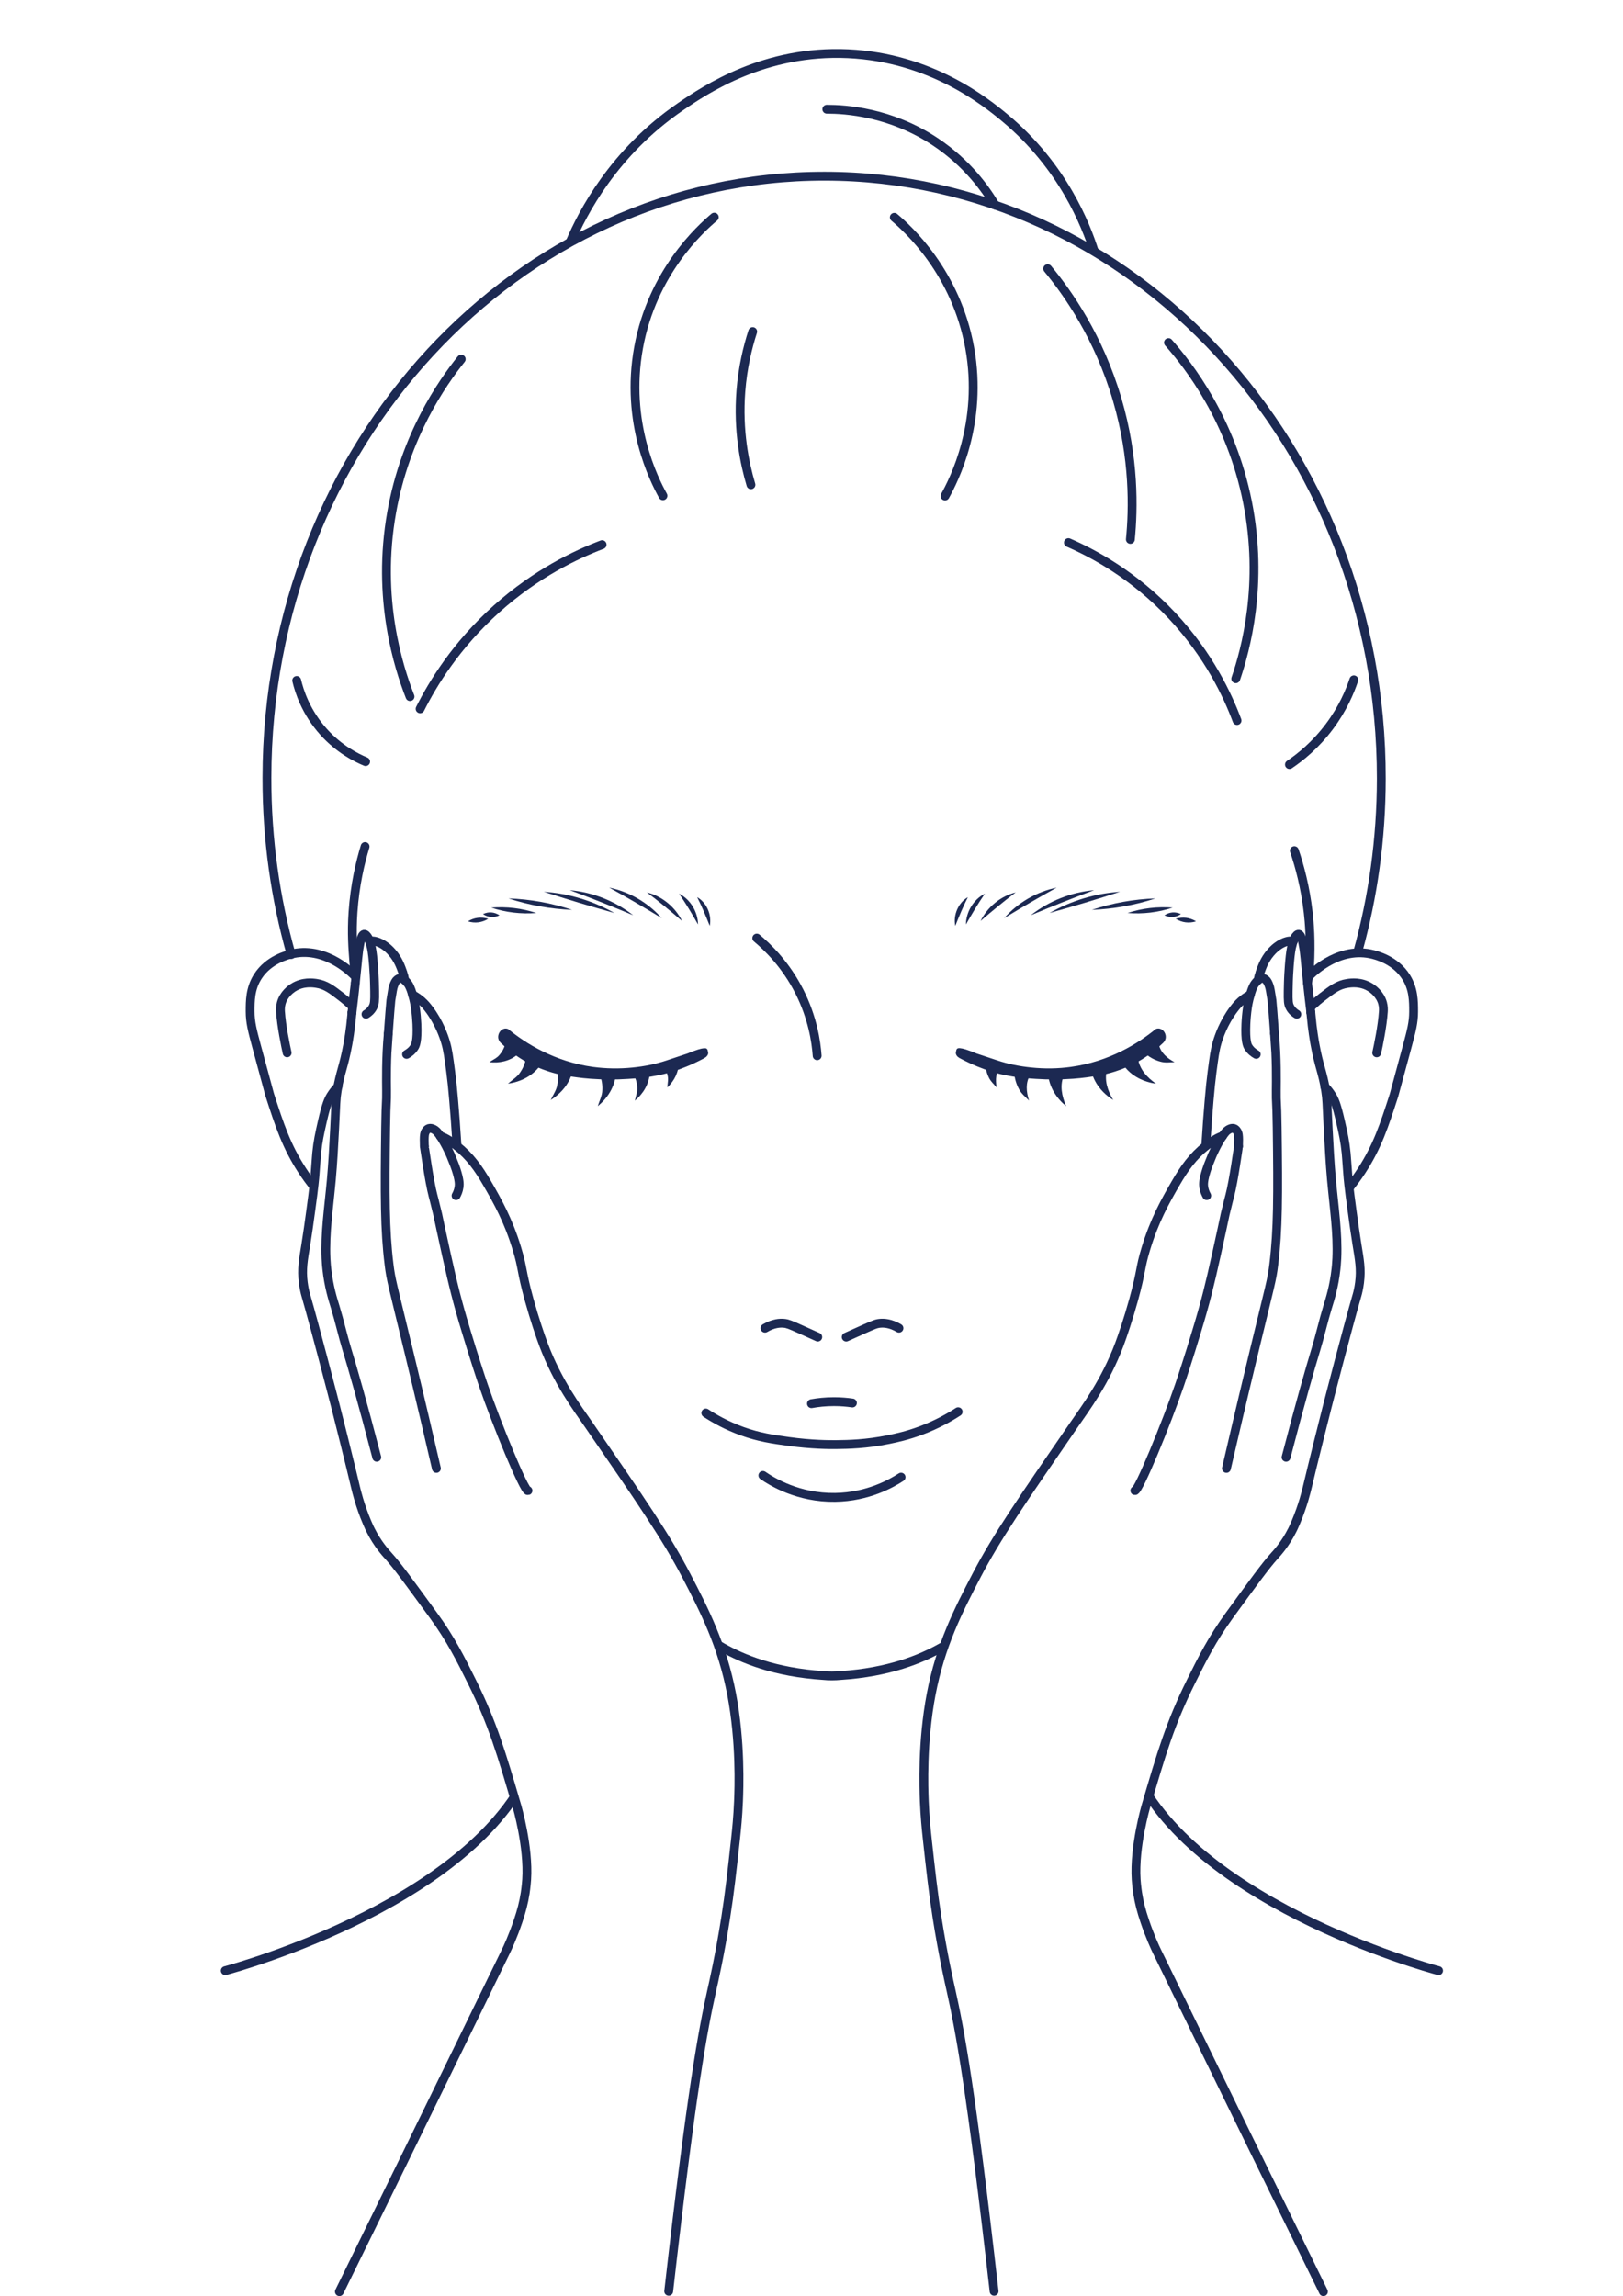 <?xml version="1.0" encoding="UTF-8"?><svg id="b" xmlns="http://www.w3.org/2000/svg" xmlns:xlink="http://www.w3.org/1999/xlink" viewBox="0 0 460.45 651.26"><defs><clipPath id="f"><path d="M0,0v641.51h100.51c23.9-48.79,41.03-83.9,42.99-87.91.55-1.11,2.04-4.3,3.53-8.72.94-2.77,1.58-5.22,2.01-7.96,0,0,.29-1.87.41-3.81.61-9.32-2.77-20.83-2.77-20.83-4.36-14.84-6.9-23.5-12.8-35.36-3.19-6.41-5.97-12.01-10.93-18.82-6.86-9.42-10.29-14.13-12.73-16.81-.7-.76-3.07-3.32-5.08-7.35-.13-.25-.45-.91-.94-2.06-2.09-4.92-3.09-9.18-3.25-9.85-1.56-6.64-4.95-20.12-5.75-23.22-.55-2.17-5.66-21.97-8.44-31.55-.2-.68-.49-1.86-.69-3.46-.48-3.82.09-6.56.8-10.94.15-.94.53-3.55,1.27-8.77,1.12-7.85,1.32-9.92,1.46-12.05.18-2.81.06-2.88.28-5.05.32-3.21.81-5.43,1.59-8.86,1.13-4.97,1.76-6.32,2.49-7.47.7-1.1,1.42-1.92,1.95-2.47.8-4.33,1.74-6.08,2.81-11.94.16-.86.74-4.13,1.12-8.42,0,0,.02-.24.06-.64h0s0-.02,0-.03c.13-1.35.46-4.63.93-8.15.4-3.86.6-5.84.61-6,0,0,.1-1.32.36-3.37,0,0,.11-.88.35-2.1.09-.44.13-.6.18-.76.2-.7.49-1.71,1-1.78.4-.06.78.47,1.02.8.13.18.29.54.49,1.17.33-.07.72-.11,1.29-.03.49.07,2.79.49,5.2,3.32,1.65,1.94,2.33,3.82,2.98,5.67.2.58.41,1.38.62,2.17.75.7,1.15,1.43,1.17,1.48.4.79.69,1.67.95,2.54.29.16.57.33.83.49,1.94,1.19,3.14,2.64,3.91,3.68,2.9,3.89,4.18,7.74,4.68,9.43.61,2.1.89,4.19,1.44,8.36.33,2.47.54,4.61.84,8.13.27,3.23.62,7.59.94,12.84v.04c3.7,2.95,6.07,6.26,8.64,10.7,2.87,4.96,5.89,10.29,8.35,18.36,1.74,5.73,1.17,6.19,3.5,14.6,1.53,5.51,3.11,10.11,4.01,12.53,4.02,10.75,9.66,18.2,12.94,22.95,14.62,21.21,21.93,31.81,27.54,42.56,5.22,9.99,10.27,19.85,12.93,33.8,2.58,13.52,2.1,26.59,1.94,30.41-.18,4.35-.52,7.74-.84,10.65-.96,8.77-1.66,15.15-2.77,22.2-1.67,10.64-3.47,18.5-3.96,20.68-2.23,10.05-5.73,30.73-11.36,76.98h90.5c-5.62-46.25-9.13-66.93-11.36-76.98-.48-2.17-2.29-10.03-3.96-20.68-1.11-7.06-1.81-13.43-2.77-22.2-.32-2.91-.66-6.3-.84-10.65-.16-3.82-.64-16.89,1.94-30.41,2.66-13.94,7.72-23.8,12.93-33.8,5.61-10.75,12.92-21.35,27.54-42.56,3.27-4.75,8.92-12.2,12.93-22.95.9-2.42,2.48-7.01,4.01-12.53,2.33-8.41,1.76-8.87,3.5-14.6,2.46-8.07,5.48-13.4,8.35-18.36,2.57-4.44,4.94-7.75,8.64-10.7v-.04c.31-5.25.65-9.61.93-12.84.3-3.52.52-5.67.84-8.13.55-4.17.82-6.26,1.44-8.36.5-1.7,1.78-5.54,4.68-9.43.77-1.04,1.97-2.49,3.91-3.68.26-.16.54-.33.83-.49.25-.86.55-1.75.95-2.54.02-.05.42-.78,1.17-1.48.21-.78.42-1.58.62-2.17.65-1.85,1.33-3.73,2.98-5.67,2.41-2.83,4.72-3.25,5.21-3.32.56-.09.96-.05,1.29.03.21-.62.36-.98.5-1.17.24-.33.62-.86,1.01-.8.51.07.8,1.08,1.01,1.78.04.16.09.32.17.76.24,1.22.36,2.1.36,2.1.26,2.05.36,3.37.36,3.37.01.16.22,2.15.61,6,.47,3.52.8,6.8.93,8.16,0,.01,0,.02,0,.03.04.4.06.64.06.64.37,4.29.96,7.56,1.11,8.42,1.07,5.86,2.02,7.61,2.81,11.94.54.55,1.25,1.37,1.95,2.47.73,1.16,1.36,2.5,2.49,7.47.78,3.43,1.27,5.65,1.59,8.86.22,2.17.1,2.24.28,5.05.14,2.13.34,4.2,1.46,12.05.74,5.22,1.12,7.82,1.27,8.77.71,4.38,1.28,7.12.8,10.94-.2,1.59-.49,2.78-.69,3.46-2.79,9.58-7.88,29.38-8.44,31.55-.8,3.1-4.19,16.59-5.75,23.22-.16.67-1.15,4.93-3.25,9.85-.49,1.15-.81,1.81-.94,2.06-2.01,4.03-4.38,6.59-5.08,7.35-2.44,2.68-5.87,7.39-12.73,16.81-4.96,6.81-7.75,12.41-10.93,18.82-5.9,11.86-8.44,20.52-12.8,35.36,0,0-3.38,11.5-2.77,20.83.13,1.94.41,3.81.41,3.81.42,2.74,1.07,5.18,2.01,7.96,1.49,4.42,2.98,7.6,3.53,8.72,1.97,4.01,19.1,39.12,42.99,87.91h89.21V0H0Z" style="fill:none;"/></clipPath></defs><g id="c"><g id="d"><path d="M95.91,308.18c-.54.55-1.27,1.39-1.98,2.51-.73,1.16-1.36,2.5-2.49,7.47-.78,3.43-1.27,5.65-1.59,8.86-.07.71-.1,1.24-.12,1.48-.1,1.55-.24,3.1-.35,4.65-.07.98-.28,3.45-1.21,10.21-.52,3.79-.84,6.21-1.4,9.66-.68,4.18-1.23,6.97-.73,10.81.21,1.61.5,2.81.69,3.46,2.78,9.58,7.88,29.38,8.44,31.55.8,3.1,4.19,16.59,5.75,23.22.16.67,1.15,4.93,3.25,9.85.49,1.15.81,1.81.94,2.06,2.01,4.03,4.39,6.59,5.08,7.35,2.44,2.68,5.87,7.39,12.73,16.81,4.96,6.81,7.75,12.41,10.93,18.82,5.9,11.85,8.44,20.52,12.8,35.36,0,0,3.38,11.5,2.77,20.83-.13,1.94-.42,3.81-.42,3.81-.42,2.74-1.07,5.18-2.01,7.96-1.49,4.41-2.98,7.6-3.53,8.72-3.85,7.85-20.14,41.4-47.17,96.4" style="fill:none; stroke:#1c2952; stroke-linecap:round; stroke-linejoin:round; stroke-width:2.51px;"/><path d="M189.71,649.92c6.55-57.64,9.77-74.33,12.23-85.39.44-1.97,2.27-9.92,3.96-20.68,1.11-7.06,1.81-13.43,2.77-22.21.32-2.91.66-6.3.84-10.65.16-3.82.64-16.89-1.94-30.41-2.67-13.94-7.72-23.8-12.94-33.8-5.61-10.75-12.92-21.35-27.54-42.56-3.27-4.75-8.92-12.2-12.94-22.95-.9-2.42-2.48-7.01-4.01-12.53-2.33-8.41-1.75-8.87-3.5-14.6-2.46-8.07-5.48-13.4-8.35-18.36-2.57-4.45-4.95-7.77-8.67-10.72-.95-.75-2.05-1.49-2.05-1.49-.89-.55-1.68-1.02-2.66-1.32,1.62,2.37,2.97,5.55,2.97,5.55,1.05,2.54,1.3,3.25,1.51,3.9,1,3.07.95,4.24.85,4.96-.15,1.1-.55,1.95-.85,2.48" style="fill:none; stroke:#1c2952; stroke-linecap:round; stroke-linejoin:round; stroke-width:2.51px;"/><path d="M120.39,325.18c0-.13,1.38,9.92,2.46,13.96,0,0,.54,2.02,1.26,5.04.05.22.1.43.1.43.07.32.12.56.13.62.1.53.56,2.65.72,3.38,2.37,10.87,3.56,16.31,5.48,23.16.54,1.94.95,3.28,1.75,5.95,2.21,7.34,4.14,13.15,4.85,15.22,3.6,10.54,11.65,30.22,12.65,29.87" style="fill:none; stroke:#1c2952; stroke-linecap:round; stroke-linejoin:round; stroke-width:2.51px;"/><path d="M124.92,322.27c-.24-.36-.49-.7-.74-1-.14-.17-.58-.73-1.35-1.04-.26-.11-.67-.26-1.13-.13-.39.12-.63.38-.74.52-.41.49-.49,1.06-.53,1.29-.1.65-.1,1.85-.04,3.26" style="fill:none; stroke:#1c2952; stroke-linecap:round; stroke-linejoin:round; stroke-width:2.51px;"/><path d="M109.82,298.3c.12-1.86.24-3.6.35-5.19-.65,6.94-.52,13.72-.5,16.2.04,4.08-.14,2.05-.26,10.48-.26,19.38-.24,29.07.96,38.86.55,4.53.89,5.19,5.72,25.2,3.35,13.88,5.99,25.2,7.72,32.66" style="fill:none; stroke:#1c2952; stroke-linecap:round; stroke-linejoin:round; stroke-width:2.51px;"/><path d="M129.66,325.06c-.32-5.25-.66-9.61-.94-12.84-.3-3.52-.52-5.67-.84-8.13-.55-4.17-.82-6.26-1.44-8.36-.5-1.7-1.78-5.54-4.68-9.43-.78-1.04-1.97-2.49-3.91-3.68-.26-.16-.53-.32-.82-.48.53,1.78.77,3.37.77,3.37.3,2.01.42,3.7.48,4.98.21,4.9-.43,6.07-.69,6.49-.66,1.07-1.58,1.72-2.24,2.09" style="fill:none; stroke:#1c2952; stroke-linecap:round; stroke-linejoin:round; stroke-width:2.51px;"/><path d="M117.05,282.13c-.25-.86-.57-1.76-.96-2.54-.02-.05-.43-.84-1.25-1.56-.54-.48-.85-.56-1.09-.57-.48-.02-.85.26-1.03.4-.29.22-.54.53-.82,1.18-.36.83-.49,1.54-.55,1.91-.3,1.75-.44,2.63-.46,2.8-.13,1.29-.4,4.67-.73,9.38" style="fill:none; stroke:#1c2952; stroke-linecap:round; stroke-linejoin:round; stroke-width:2.51px;"/><path d="M100.81,278.85c-.48,3.59-.82,6.96-.95,8.34.4-3.22.69-5.84.88-7.69.02-.23.04-.43.07-.64Z" style="fill:none; stroke:#1c2952; stroke-linecap:round; stroke-linejoin:round; stroke-width:2.51px;"/><path d="M99.86,287.21c-.04.41-.06.64-.06.64-.37,4.29-.96,7.56-1.12,8.42-1.16,6.35-2.17,7.84-3.01,13.05-.44,2.73-.34,3.4-.72,10.66-.29,5.54-.52,9.88-.95,14.71-.73,8.02-1.83,15.08-1.51,22.27.07,1.48.19,2.6.24,3.02.54,4.93,1.67,8.49,2.39,10.82,1.22,4,2.12,8.09,3.34,12.09,1.7,5.59,4.34,14.77,8.43,30.46" style="fill:none; stroke:#1c2952; stroke-linecap:round; stroke-linejoin:round; stroke-width:2.51px;"/><path d="M114.76,277.95c-.03-.33-.08-.77-.22-1.29,0-.03-.11-.36-.24-.73-.65-1.85-1.33-3.73-2.98-5.67-2.41-2.83-4.72-3.25-5.2-3.32-.56-.08-.94-.05-1.27.02.06.19.13.4.2.67.13.47.22.79.31,1.17.56,2.58.82,8.28.84,8.89,0,0,.06,1.44.09,3.43.04,2.84-.03,3.66-.47,4.51-.55,1.08-1.41,1.72-1.98,2.06" style="fill:none; stroke:#1c2952; stroke-linecap:round; stroke-linejoin:round; stroke-width:2.51px;"/><path d="M104.83,266.97c-.23-.71-.37-.97-.51-1.16-.24-.33-.62-.86-1.02-.8-.51.07-.8,1.08-1.01,1.78-.05.16-.09.32-.17.76-.24,1.22-.36,2.1-.36,2.1-.26,2.05-.36,3.37-.36,3.37-.01.16-.21,2.07-.6,5.82" style="fill:none; stroke:#1c2952; stroke-linecap:round; stroke-linejoin:round; stroke-width:2.51px;"/><path d="M99.86,287.21h0s0-.02,0-.03c0,0,0,.02,0,.03Z" style="fill:none; stroke:#1c2952; stroke-linecap:round; stroke-linejoin:round; stroke-width:2.51px;"/><g id="e"><path d="M375.84,308.18c.54.55,1.27,1.39,1.98,2.51.73,1.16,1.36,2.5,2.49,7.47.78,3.43,1.27,5.65,1.59,8.86.07.71.1,1.24.12,1.48.1,1.55.24,3.1.35,4.65.07.98.28,3.45,1.21,10.21.52,3.79.84,6.21,1.4,9.66.68,4.18,1.23,6.97.73,10.81-.21,1.61-.5,2.81-.69,3.46-2.78,9.58-7.88,29.38-8.44,31.55-.8,3.1-4.19,16.59-5.75,23.22-.16.67-1.15,4.93-3.25,9.85-.49,1.15-.81,1.81-.94,2.06-2.01,4.03-4.39,6.59-5.08,7.35-2.44,2.68-5.87,7.39-12.73,16.81-4.96,6.81-7.75,12.41-10.93,18.82-5.9,11.85-8.44,20.52-12.8,35.36,0,0-3.38,11.5-2.77,20.83.13,1.94.42,3.81.42,3.81.42,2.74,1.07,5.18,2.01,7.96,1.49,4.41,2.98,7.6,3.53,8.72,3.85,7.85,20.14,41.4,47.17,96.4" style="fill:none; stroke:#1c2952; stroke-linecap:round; stroke-linejoin:round; stroke-width:2.51px;"/><path d="M282.03,649.92c-6.55-57.64-9.77-74.33-12.23-85.39-.44-1.97-2.27-9.92-3.96-20.68-1.11-7.06-1.81-13.43-2.77-22.21-.32-2.91-.66-6.3-.84-10.65-.16-3.82-.64-16.89,1.94-30.41,2.67-13.94,7.72-23.8,12.94-33.8,5.61-10.75,12.92-21.35,27.54-42.56,3.27-4.75,8.92-12.2,12.94-22.95.9-2.42,2.48-7.01,4.01-12.53,2.33-8.41,1.75-8.87,3.5-14.6,2.46-8.07,5.48-13.4,8.35-18.36,2.57-4.45,4.95-7.77,8.67-10.72.95-.75,2.05-1.49,2.05-1.49.89-.55,1.68-1.02,2.66-1.32-1.62,2.37-2.97,5.55-2.97,5.55-1.05,2.54-1.3,3.25-1.51,3.9-1,3.07-.95,4.24-.85,4.96.15,1.1.55,1.95.85,2.48" style="fill:none; stroke:#1c2952; stroke-linecap:round; stroke-linejoin:round; stroke-width:2.51px;"/><path d="M351.36,325.18c0-.13-1.38,9.92-2.46,13.96,0,0-.54,2.02-1.26,5.04-.05.22-.1.43-.1.43-.07.32-.12.56-.13.62-.1.53-.56,2.65-.72,3.38-2.37,10.87-3.56,16.31-5.48,23.16-.54,1.94-.95,3.28-1.75,5.95-2.21,7.34-4.14,13.15-4.85,15.22-3.6,10.54-11.65,30.22-12.65,29.87" style="fill:none; stroke:#1c2952; stroke-linecap:round; stroke-linejoin:round; stroke-width:2.51px;"/><path d="M346.83,322.27c.24-.36.49-.7.74-1,.14-.17.58-.73,1.35-1.04.26-.11.67-.26,1.13-.13.39.12.63.38.74.52.41.49.49,1.06.53,1.29.1.65.1,1.85.04,3.26" style="fill:none; stroke:#1c2952; stroke-linecap:round; stroke-linejoin:round; stroke-width:2.51px;"/><path d="M361.93,298.3c-.12-1.86-.24-3.6-.35-5.19.65,6.94.52,13.72.5,16.2-.04,4.08.14,2.05.26,10.48.26,19.38.24,29.07-.96,38.86-.55,4.53-.89,5.19-5.72,25.2-3.35,13.88-5.99,25.2-7.72,32.66" style="fill:none; stroke:#1c2952; stroke-linecap:round; stroke-linejoin:round; stroke-width:2.51px;"/><path d="M342.08,325.06c.32-5.25.66-9.61.94-12.84.3-3.52.52-5.67.84-8.13.55-4.17.82-6.26,1.44-8.36.5-1.7,1.78-5.54,4.68-9.43.78-1.04,1.97-2.49,3.91-3.68.26-.16.53-.32.82-.48-.53,1.78-.77,3.37-.77,3.37-.3,2.01-.42,3.7-.48,4.98-.21,4.9.43,6.07.69,6.49.66,1.07,1.58,1.72,2.24,2.09" style="fill:none; stroke:#1c2952; stroke-linecap:round; stroke-linejoin:round; stroke-width:2.51px;"/><path d="M354.7,282.13c.25-.86.57-1.76.96-2.54.02-.05.43-.84,1.25-1.56.54-.48.85-.56,1.09-.57.48-.02.85.26,1.03.4.29.22.54.53.82,1.18.36.83.49,1.54.55,1.91.3,1.75.44,2.63.46,2.8.13,1.29.4,4.67.73,9.38" style="fill:none; stroke:#1c2952; stroke-linecap:round; stroke-linejoin:round; stroke-width:2.51px;"/><path d="M370.94,278.85c.48,3.59.82,6.96.95,8.34-.4-3.22-.69-5.84-.88-7.69-.02-.23-.04-.43-.07-.64Z" style="fill:none; stroke:#1c2952; stroke-linecap:round; stroke-linejoin:round; stroke-width:2.51px;"/><path d="M371.89,287.21c.04.41.06.64.06.64.37,4.29.96,7.56,1.12,8.42,1.16,6.35,2.17,7.84,3.01,13.05.44,2.73.34,3.4.72,10.66.29,5.54.52,9.88.95,14.71.73,8.02,1.83,15.08,1.51,22.27-.07,1.48-.19,2.6-.24,3.02-.54,4.93-1.67,8.49-2.39,10.82-1.22,4-2.12,8.09-3.34,12.09-1.7,5.59-4.34,14.77-8.43,30.46" style="fill:none; stroke:#1c2952; stroke-linecap:round; stroke-linejoin:round; stroke-width:2.51px;"/><path d="M356.99,277.95c.03-.33.08-.77.22-1.29,0-.03.11-.36.24-.73.65-1.85,1.33-3.73,2.98-5.67,2.41-2.83,4.72-3.25,5.2-3.32.56-.08.94-.05,1.27.02-.06.19-.13.4-.2.67-.13.47-.22.79-.31,1.17-.56,2.58-.82,8.28-.84,8.89,0,0-.06,1.44-.09,3.43-.04,2.84.03,3.66.47,4.51.55,1.08,1.41,1.72,1.98,2.06" style="fill:none; stroke:#1c2952; stroke-linecap:round; stroke-linejoin:round; stroke-width:2.51px;"/><path d="M366.92,266.97c.23-.71.37-.97.51-1.16.24-.33.62-.86,1.02-.8.51.07.8,1.08,1.01,1.78.05.16.09.32.17.76.24,1.22.36,2.1.36,2.1.26,2.05.36,3.37.36,3.37.01.16.21,2.07.6,5.82" style="fill:none; stroke:#1c2952; stroke-linecap:round; stroke-linejoin:round; stroke-width:2.51px;"/><path d="M371.89,287.21h0s0-.02,0-.03c0,0,0,.02,0,.03Z" style="fill:none; stroke:#1c2952; stroke-linecap:round; stroke-linejoin:round; stroke-width:2.51px;"/></g></g><g style="clip-path:url(#f);"><path d="M161.81,68.54c3.45-8.03,12.18-25.19,31.18-38.23,7.36-5.05,24.1-16.18,47.63-15.08,23.45,1.1,39.03,13.68,44.42,18.16,16.64,13.83,23.06,30.61,25.35,37.77" style="fill:none; stroke:#1c2952; stroke-linecap:round; stroke-linejoin:round; stroke-width:2.51px;"/><path d="M234.57,30.98c5.27.01,18.01.76,30.75,9.22,9.17,6.09,14.39,13.56,16.99,17.96" style="fill:none; stroke:#1c2952; stroke-linecap:round; stroke-linejoin:round; stroke-width:2.51px;"/><path d="M201.36,262.62c-1.17-2.92-2.16-5.31-3.57-8.13,2.74,1.56,4.2,5.07,3.57,8.13h0Z" style="fill:#1c2952;"/><path d="M198.03,262.22c-1.77-3.12-3.35-5.78-5.38-8.73,3.21,1.59,5.34,5.18,5.38,8.73h0Z" style="fill:#1c2952;"/><path d="M193.5,261.23c-3.35-2.87-6.44-5.45-9.97-8.1,4.28,1.05,8.03,4.17,9.97,8.1h0Z" style="fill:#1c2952;"/><path d="M187.72,260.42c-4.99-3.03-9.76-5.84-14.88-8.64,5.71,1.15,11.03,4.29,14.88,8.64h0Z" style="fill:#1c2952;"/><path d="M179.63,259.61c-6.02-2.53-11.84-4.85-17.97-7.11,6.49.55,12.85,3.1,17.97,7.11h0Z" style="fill:#1c2952;"/><path d="M174.32,258.98c-6.78-1.89-13.33-3.86-20.03-6.03,7.01.45,13.93,2.56,20.03,6.03h0Z" style="fill:#1c2952;"/><path d="M162.31,258.08c-6.16-.25-12.19-1.32-18.05-3.24,6.16.21,12.19,1.3,18.05,3.24h0Z" style="fill:#1c2952;"/><path d="M152.18,258.98c-4.37.34-8.66-.16-12.82-1.53,4.37-.35,8.66.17,12.82,1.53h0Z" style="fill:#1c2952;"/><path d="M141.71,259.63c-1.61.74-3.21.63-4.69-.35,1.61-.75,3.21-.62,4.69.35h0Z" style="fill:#1c2952;"/><path d="M138.52,260.62c-1.8,1.09-3.76,1.34-5.78.72,1.8-1.1,3.76-1.33,5.78-.72h0Z" style="fill:#1c2952;"/><path d="M271.02,262.62c-.63-3.06.84-6.57,3.57-8.13-1.42,2.81-2.4,5.2-3.57,8.13h0Z" style="fill:#1c2952;"/><path d="M274.04,262.22c.04-3.56,2.17-7.14,5.38-8.73-2.04,2.96-3.61,5.62-5.38,8.73h0Z" style="fill:#1c2952;"/><path d="M278.19,261.23c1.94-3.93,5.7-7.06,9.97-8.1-3.53,2.66-6.62,5.23-9.97,8.1h0Z" style="fill:#1c2952;"/><path d="M284.9,260.42c3.85-4.35,9.18-7.5,14.88-8.64-5.12,2.8-9.89,5.61-14.88,8.64h0Z" style="fill:#1c2952;"/><path d="M292.44,259.61c5.12-4.02,11.48-6.56,17.97-7.11-6.13,2.27-11.95,4.58-17.97,7.11h0Z" style="fill:#1c2952;"/><path d="M297.74,258.98c6.1-3.47,13.02-5.58,20.03-6.03-6.7,2.17-13.24,4.14-20.03,6.03h0Z" style="fill:#1c2952;"/><path d="M309.76,258.08c5.85-1.94,11.88-3.03,18.05-3.24-5.86,1.92-11.88,2.99-18.05,3.24h0Z" style="fill:#1c2952;"/><path d="M319.88,258.98c4.16-1.36,8.45-1.88,12.82-1.53-4.16,1.37-8.45,1.87-12.82,1.53h0Z" style="fill:#1c2952;"/><path d="M330.35,259.63c1.48-.97,3.09-1.09,4.69-.35-1.48.98-3.08,1.09-4.69.35h0Z" style="fill:#1c2952;"/><path d="M333.55,260.62c2.02-.61,3.98-.38,5.78.72-2.02.62-3.97.37-5.78-.72h0Z" style="fill:#1c2952;"/><path d="M103.58,240.12c-1.37,4.48-2.9,10.86-3.43,18.64-.41,6-.04,10.49.25,14.14.5,6.41,2.32,14.87,5.94,31.53,1.04,4.79,1.74,7.99,2.77,12.5,1.55,6.84,1.89,8.01,3.88,17.79,1.67,8.2,2.78,14.21,5.19,23.12.48,1.76,2.64,9.71,5.15,16.77,8.32,23.43,21.83,41.15,28.07,48.75,4.19,5.11,11.14,13.48,21.93,22.06,4.73,3.76,9.87,7.3,16.8,12.07,7.78,5.36,11.67,8.04,14.83,9.82,5.66,3.2,14.85,7.06,28.63,7.94.73.08,1.55.12,2.43.12s1.7-.05,2.43-.12c13.79-.88,22.97-4.74,28.63-7.94,3.16-1.78,7.05-4.46,14.83-9.82,6.93-4.77,12.06-8.31,16.8-12.07,10.79-8.58,17.74-16.95,21.93-22.06,6.24-7.6,19.75-25.32,28.07-48.75,2.51-7.06,4.68-15.01,5.15-16.77,2.41-8.9,3.52-14.92,5.19-23.12,1.99-9.77,2.33-10.94,3.88-17.79.96-4.24,1.6-7.16,2.77-12.5,3.67-16.89,5.52-25.43,5.81-30.17.44-7.22-.06-12.8-.36-15.38-.83-7.27-2.47-13.26-3.94-17.59" style="fill:none; stroke:#1c2952; stroke-linecap:round; stroke-linejoin:round; stroke-width:2.51px;"/><path d="M200.24,400.8c2.33,1.53,5.81,3.54,10.33,5.17,4.78,1.72,8.58,2.26,13.11,2.89,6.54.91,11.65.93,13.69.9,3.28-.04,8.32-.12,14.76-1.44,2.13-.44,5.26-1.09,9.2-2.57,4.47-1.68,7.99-3.68,10.5-5.31" style="fill:none; stroke:#1c2952; stroke-linecap:round; stroke-linejoin:round; stroke-width:2.51px;"/><path d="M216.43,418.5c2.57,1.77,10.01,6.39,20.51,6.23,9.34-.14,16.02-3.99,18.7-5.74" style="fill:none; stroke:#1c2952; stroke-linecap:round; stroke-linejoin:round; stroke-width:2.51px;"/><path d="M230.22,398.15c1.79-.32,3.94-.57,6.38-.57,1.96,0,3.72.16,5.24.38" style="fill:none; stroke:#1c2952; stroke-linecap:round; stroke-linejoin:round; stroke-width:2.51px;"/><path d="M217.03,376.74c2.4-1.42,4.28-1.49,5.37-1.39,1.08.1,1.81.42,4.55,1.64,1.83.82,3.52,1.58,5.05,2.27" style="fill:none; stroke:#1c2952; stroke-linecap:round; stroke-linejoin:round; stroke-width:2.51px;"/><path d="M255.04,376.74c-2.4-1.42-4.28-1.49-5.37-1.39-1.08.1-1.81.42-4.55,1.64-1.83.82-3.52,1.58-5.05,2.27" style="fill:none; stroke:#1c2952; stroke-linecap:round; stroke-linejoin:round; stroke-width:2.51px;"/><path d="M214.7,266.09c3.13,2.61,8.2,7.5,12.08,15.15,3.76,7.42,4.76,14.2,5.05,18.22" style="fill:none; stroke:#1c2952; stroke-linecap:round; stroke-linejoin:round; stroke-width:2.51px;"/><path d="M100.96,277.15c-.46-.51-7.99-8.65-17.73-6.67-1.82.37-7.11,1.78-10.13,6.56-2.15,3.4-2.14,6.9-2.14,9.84,0,3.06.62,5.41,1.85,9.98,2.42,8.96,3.63,13.43,3.71,13.69,2.79,8.64,4.76,14.63,9.27,21.54,4.19,6.41,8.29,10.1,9.21,10.9,0,0,4.66,4.12,11.76,7.5,2.08.99,4.36,1.88,7.27,2,1.07.04,1.96-.03,2.56-.11" style="fill:none; stroke:#1c2952; stroke-linecap:round; stroke-linejoin:round; stroke-width:2.51px;"/><path d="M371.05,277.24c.46-.51,7.99-8.65,17.73-6.67,1.82.37,7.11,1.78,10.13,6.56,2.15,3.4,2.14,6.9,2.14,9.84,0,3.06-.62,5.41-1.85,9.98-2.42,8.96-3.63,13.43-3.71,13.69-2.81,8.68-4.76,14.65-9.27,21.54-4.09,6.25-8.1,9.89-9.03,10.72,0,0-4.77,4.26-11.93,7.68-2.07.99-4.35,1.88-7.27,2-1.07.04-1.96-.03-2.56-.11" style="fill:none; stroke:#1c2952; stroke-linecap:round; stroke-linejoin:round; stroke-width:2.51px;"/><path d="M390.58,298.64c.44-2,1.61-7.53,1.88-11.69.03-.49.07-1.36-.22-2.43-.69-2.49-2.66-3.93-3.42-4.41-2.68-1.71-5.52-1.33-6.56-1.17-2.61.39-4.28,1.66-7.22,3.94-1.6,1.24-3.8,3.14-6.09,5.84" style="fill:none; stroke:#1c2952; stroke-linecap:round; stroke-linejoin:round; stroke-width:2.51px;"/><path d="M81.46,298.64c-.44-2-1.61-7.53-1.88-11.69-.03-.49-.07-1.36.22-2.43.69-2.49,2.66-3.93,3.42-4.41,2.68-1.71,5.52-1.33,6.56-1.17,2.61.39,4.28,1.66,7.22,3.94,1.6,1.24,3.8,3.14,6.09,5.84" style="fill:none; stroke:#1c2952; stroke-linecap:round; stroke-linejoin:round; stroke-width:2.51px;"/><path d="M155.54,428.29c2.19,9.97,4.37,25.23,2.21,43.51,0,0-1.73,14.7-6.05,26.64-14.62,40.4-84.49,59.67-87.79,60.54" style="fill:none; stroke:#1c2952; stroke-linecap:round; stroke-linejoin:round; stroke-width:2.51px;"/><path d="M316.5,428.29c-2.19,9.97-4.37,25.23-2.21,43.51,0,0,1.73,14.7,6.05,26.64,14.62,40.4,84.49,59.67,87.79,60.54" style="fill:none; stroke:#1c2952; stroke-linecap:round; stroke-linejoin:round; stroke-width:2.51px;"/><path d="M82.61,270.76c-4.49-15.87-6.9-32.72-6.88-50.18.1-94.31,70.95-170.68,158.25-170.6,87.3.09,158,76.61,157.9,170.92-.02,17.07-2.35,33.55-6.68,49.1" style="fill:none; stroke:#1c2952; stroke-linecap:round; stroke-linejoin:round; stroke-width:2.51px;"/><path d="M202.64,61.6c-3.88,3.27-17.56,15.58-21.47,36.99-3.89,21.29,4.44,37.58,6.91,42.03" style="fill:none; stroke:#1c2952; stroke-linecap:round; stroke-linejoin:round; stroke-width:2.51px;"/><path d="M253.72,61.65c3.87,3.27,17.52,15.62,21.39,37.03,3.85,21.3-4.52,37.57-7,42.01" style="fill:none; stroke:#1c2952; stroke-linecap:round; stroke-linejoin:round; stroke-width:2.51px;"/><path d="M130.85,101.87c-5.5,6.88-15.85,21.72-19.72,43.41-4.38,24.54,1.98,44.09,5.2,52.31" style="fill:none; stroke:#1c2952; stroke-linecap:round; stroke-linejoin:round; stroke-width:2.51px;"/><path d="M331.5,97.18c5.73,6.49,17.77,21.86,22.42,45.25,4.61,23.22-.53,41.91-3.33,50.1" style="fill:none; stroke:#1c2952; stroke-linecap:round; stroke-linejoin:round; stroke-width:2.51px;"/><path d="M297.23,76.21c5.7,6.89,14.53,19.38,19.75,37.21,4.87,16.61,4.56,30.9,3.71,39.58" style="fill:none; stroke:#1c2952; stroke-linecap:round; stroke-linejoin:round; stroke-width:2.51px;"/><path d="M365.82,216.87c3.05-2.06,7.41-5.52,11.4-10.88,3.72-4.99,5.74-9.78,6.87-13.15" style="fill:none; stroke:#1c2952; stroke-linecap:round; stroke-linejoin:round; stroke-width:2.51px;"/><path d="M103.73,216.03c-2.74-1.14-7.49-3.55-11.85-8.35-5.14-5.67-7-11.69-7.7-14.66" style="fill:none; stroke:#1c2952; stroke-linecap:round; stroke-linejoin:round; stroke-width:2.51px;"/><path d="M213.54,94.06c-1.45,4.48-2.84,10.2-3.36,16.92-.86,11.2,1.05,20.44,2.86,26.52" style="fill:none; stroke:#1c2952; stroke-linecap:round; stroke-linejoin:round; stroke-width:2.51px;"/><path d="M119.19,201.06c3.54-7.04,10.15-18.02,21.72-28.38,11.28-10.1,22.61-15.42,29.91-18.19" style="fill:none; stroke:#1c2952; stroke-linecap:round; stroke-linejoin:round; stroke-width:2.51px;"/><path d="M350.95,204.38c-2.62-7.03-7.93-18.52-18.45-29.75-10.87-11.6-22.43-17.69-29.38-20.72" style="fill:none; stroke:#1c2952; stroke-linecap:round; stroke-linejoin:round; stroke-width:2.51px;"/><path d="M146.89,299.05c-2.26,1.98-5.31,2.57-8.05,2.23,1.12-.75,2.21-1.2,2.93-2.13.74-.87,1.24-1.85,1.51-2.83l3.61,2.72h0Z" style="fill:#1c2952;"/><path d="M153.3,302.14c-2.18,3.12-5.72,4.75-9.2,5.25,1.3-1.15,2.67-1.91,3.49-3.23.86-1.25,1.4-2.63,1.64-4l4.06,1.98h0Z" style="fill:#1c2952;"/><path d="M162.5,303.46c-.71,3.74-3.28,6.67-6.25,8.55.72-1.58,1.66-2.83,1.87-4.37.27-1.49.2-2.97-.13-4.32l4.52.15h0Z" style="fill:#1c2952;"/><path d="M174.71,304.5c-.23,3.8-2.41,7.03-5.12,9.27.51-1.66,1.28-3.02,1.29-4.58.08-1.52-.18-2.98-.68-4.27l4.5-.43h0Z" style="fill:#1c2952;"/><path d="M184.33,304.34c-.15,3.2-1.94,5.97-4.21,7.85.3-1.42.8-2.58.67-3.84-.07-1.23-.41-2.37-.94-3.35l4.47-.65h0Z" style="fill:#1c2952;"/><path d="M192.54,301.27c.08,2.83-1.32,5.42-3.22,7.18.09-1.27.36-2.32.08-3.38-.22-1.04-.67-1.95-1.24-2.69l4.38-1.11h0Z" style="fill:#1c2952;"/><path d="M200.34,298.71h0s-.11-.64-.15-.73c-.3-.57-4.94,1.37-4.94,1.37s-.17.07-6.03,2.01c-2.19.73-5.43,1.59-9.72,2.01-3.2.34-7.07.42-11.37-.18-11.73-1.63-20.05-7.38-24.26-10.82-.18-.06-.42-.1-.69-.05-.8.17-1.4,1.16-1.27,2.06.11.7.62,1.11.79,1.24,1.69,1.63,3.92,3.43,6.75,5.02.66.37,3.01,1.66,6.4,2.75,3.14,1.01,5.57,1.31,8.17,1.67,1.36.19,6.76.88,14.12.4,2.78-.18,5.44-.36,8.88-1.11,0,0,5.27-.86,12.4-4.65.29-.15.85-.48.92-.99Z" style="fill:#1c2952;"/><path d="M173.05,306.19c-4.12,0-7.31-.33-9.11-.57l-.37-.05c-2.5-.34-4.86-.66-7.89-1.64-2.3-.74-4.55-1.71-6.49-2.79-2.48-1.39-4.79-3.11-6.87-5.1-.51-.37-.86-.95-.97-1.56-.17-1.2.62-2.46,1.71-2.7.3-.07.65-.05.98.06l.19.1c4.95,4.05,13.13,9.19,23.98,10.69,3.7.5,7.47.56,11.23.18,3.43-.34,6.66-1.01,9.6-1.99,5.47-1.81,5.97-1.99,6.01-2,5.09-2.12,5.44-1.48,5.64-1.1.03.05.1.16.22.9v.08s0,.08,0,.08c-.1.84-.94,1.28-1.21,1.43-7.14,3.79-12.35,4.67-12.57,4.7-3.46.76-6.12.93-8.94,1.12-1.82.12-3.54.17-5.12.17ZM143.43,292.87s-.09,0-.12.02c-.51.11-.93.83-.83,1.42.07.43.39.73.58.87,2.06,1.97,4.3,3.63,6.69,4.97,1.88,1.05,4.05,1.99,6.28,2.71,2.95.95,5.25,1.26,7.7,1.59l.38.05c2.45.33,7.53.81,14,.39,2.78-.18,5.4-.35,8.8-1.1.09-.01,5.3-.9,12.26-4.59.44-.23.57-.4.61-.51,0-.07-.02-.16-.04-.25-.72.08-2.65.76-4.26,1.42-.12.05-2.33.79-6.07,2.02-3.02,1-6.34,1.69-9.84,2.04-3.82.41-7.71.35-11.5-.18-8.75-1.21-17.2-4.97-24.44-10.86-.05-.02-.12-.02-.18-.02Z" style="fill:#1c2952;"/><path d="M328.78,296.33c.56,2.31,2.3,3.8,4.44,4.96-1.21,0-2.69.26-4.06-.17-1.39-.37-2.76-1.07-3.98-2.06l3.61-2.72h0Z" style="fill:#1c2952;"/><path d="M322.83,300.17c.46,3.13,2.53,5.38,5.13,7.23-3.48-.51-7.02-2.13-9.2-5.25,0,0,4.06-1.98,4.06-1.98h0Z" style="fill:#1c2952;"/><path d="M314.08,303.32c-.86,3.05.12,5.94,1.74,8.7-2.97-1.88-5.54-4.81-6.25-8.55,0,0,4.52-.15,4.52-.15h0Z" style="fill:#1c2952;"/><path d="M301.85,304.93c-1.24,2.91-.64,5.91.62,8.85-2.71-2.25-4.88-5.48-5.12-9.27,0,0,4.5.43,4.5.43h0Z" style="fill:#1c2952;"/><path d="M292.2,304.99c-1.28,2.23-1.05,4.7-.26,7.19-.89-.95-2.18-1.9-2.86-3.28-.74-1.35-1.21-2.91-1.35-4.57l4.47.65h0Z" style="fill:#1c2952;"/><path d="M283.91,302.37c-1.41,1.71-1.53,3.83-1.16,6.08-.72-.87-1.8-1.78-2.32-3.04-.57-1.23-.89-2.65-.9-4.14l4.38,1.11h0Z" style="fill:#1c2952;"/><path d="M272.64,299.7c7.14,3.79,12.4,4.65,12.4,4.65,3.44.75,6.1.93,8.88,1.11,7.35.48,12.75-.21,14.12-.4,2.59-.35,5.03-.65,8.17-1.67,3.39-1.09,5.74-2.38,6.4-2.75,2.83-1.59,5.05-3.39,6.75-5.02.17-.12.69-.54.79-1.24.14-.9-.47-1.89-1.27-2.06-.27-.06-.51-.01-.69.05-4.2,3.44-12.52,9.19-24.26,10.82-4.3.6-8.16.51-11.37.18-4.29-.43-7.53-1.28-9.72-2.01-5.87-1.94-6.03-2.01-6.03-2.01s-4.64-1.94-4.94-1.37c-.05.09-.15.73-.15.73h0s0,0,0,0c.07.51.63.84.92.99Z" style="fill:#1c2952;"/><path d="M299.01,306.19c-1.58,0-3.29-.05-5.12-.17-2.82-.19-5.48-.36-8.97-1.12-.19-.03-5.4-.91-12.54-4.7-.28-.14-1.11-.59-1.21-1.43v-.08s0-.08,0-.08c.12-.72.17-.83.2-.89.2-.4.56-1.04,5.67,1.1.02,0,.52.19,5.99,1.99,2.94.98,6.17,1.65,9.59,1.99,3.75.39,7.52.34,11.23-.18,10.84-1.5,19.03-6.64,23.98-10.69l.19-.1c.33-.11.66-.13.98-.06,1.09.23,1.88,1.49,1.71,2.69-.1.62-.44,1.16-1,1.6-2.04,1.96-4.35,3.68-6.82,5.07-1.92,1.07-4.22,2.06-6.5,2.79-3.04.98-5.39,1.3-7.89,1.64l-.37.05c-1.8.24-4.99.57-9.11.57ZM272.3,298.69c.04.11.17.28.61.51h0c6.96,3.69,12.18,4.58,12.23,4.59,3.43.75,6.05.92,8.83,1.11,6.48.42,11.55-.06,14-.39l.38-.05c2.44-.33,4.75-.65,7.7-1.59,2.2-.71,4.44-1.67,6.29-2.71,2.38-1.34,4.62-3,6.63-4.93.16-.14.55-.44.62-.92.09-.6-.33-1.31-.83-1.42-.1-.03-.19-.02-.31,0-7.24,5.9-15.69,9.65-24.44,10.87-3.78.52-7.64.59-11.51.18-3.5-.34-6.8-1.03-9.83-2.04-3.74-1.24-5.96-1.98-6.08-2.03-1.6-.67-3.54-1.34-4.25-1.42-.02.09-.03.18-.04.25Z" style="fill:#1c2952;"/></g></g></svg>